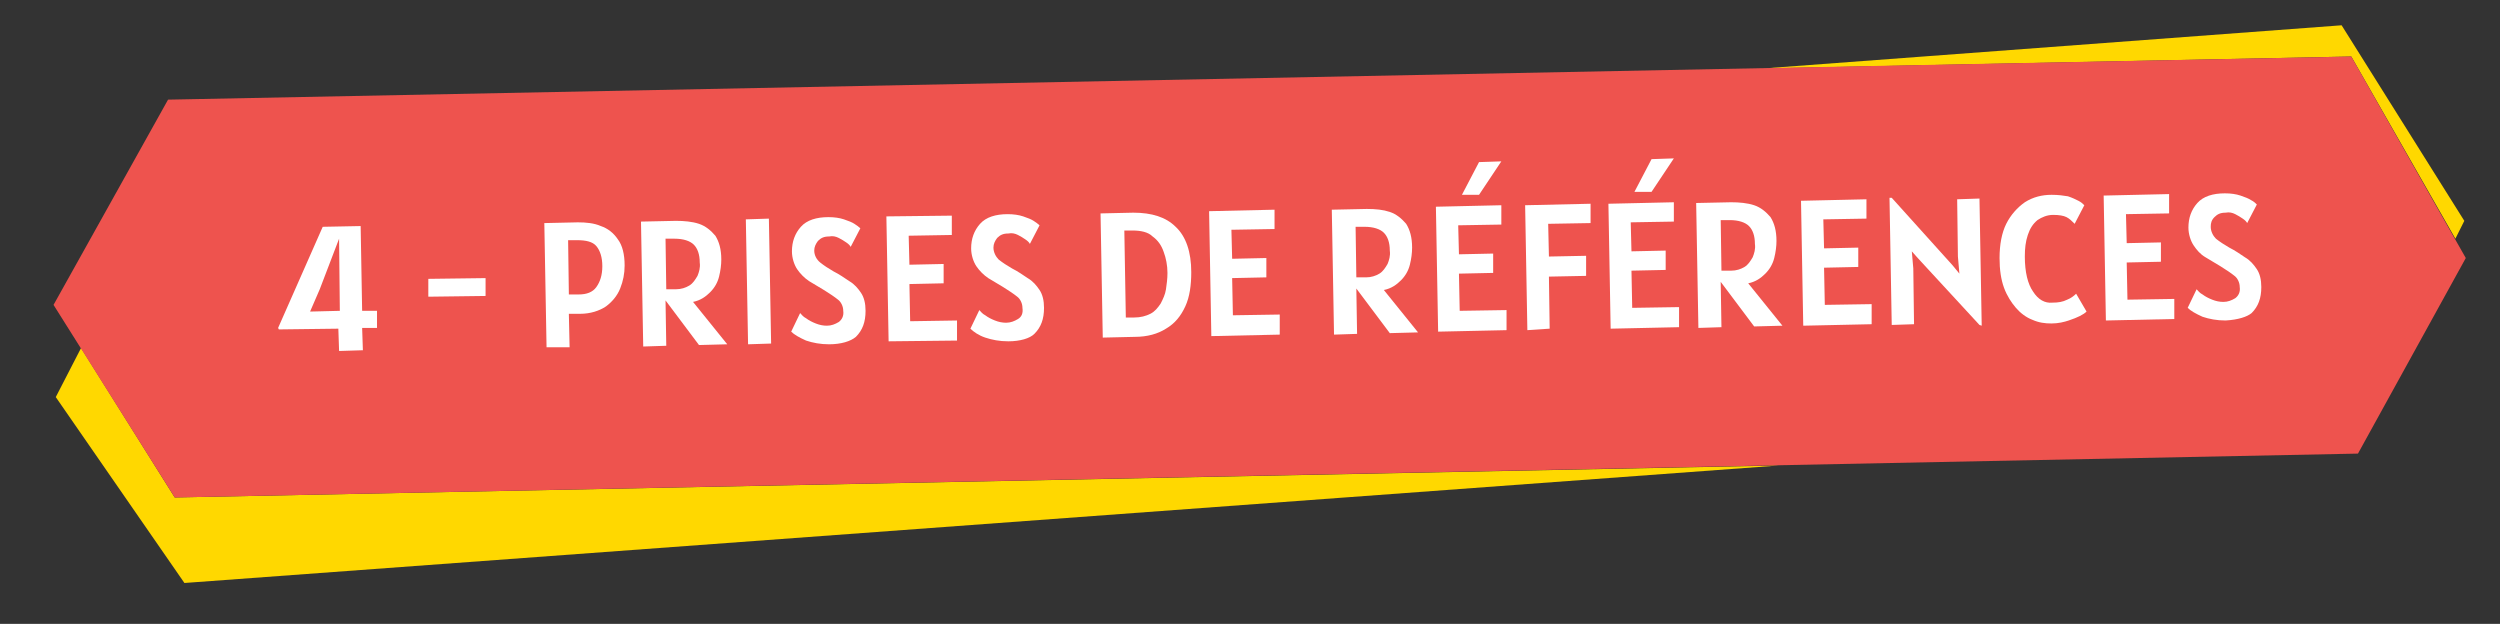 <?xml version="1.0" encoding="UTF-8"?>
<svg xmlns="http://www.w3.org/2000/svg" xmlns:xlink="http://www.w3.org/1999/xlink" version="1.1" id="Calque_1" x="0px" y="0px" viewBox="0 0 336.2 83.9" style="enable-background:new 0 0 336.2 83.9;" xml:space="preserve">
<rect x="0" y="0" width="336.2" height="83.9" fill="#333333" stroke="none"/>
<style type="text/css">
	.st0{fill:#FFD800;}
	.st1{fill:#EE534E;}
	.st2{fill:#FFFFFF;}
</style>
<g>
	<polygon class="st0" points="316.2,7.6 330.2,32.1 331.4,29.7 314.9,3.4 237.2,9.2  "></polygon>
	<polygon class="st0" points="23.5,66.9 10.9,46.8 7.5,53.4 24.8,78.4 239.2,62.6  "></polygon>
</g>
<polygon class="st1" points="317.1,61 23.5,66.9 7.2,41 22.6,13.4 316.2,7.6 331.6,34.7 "></polygon>
<g>
	<path class="st2" d="M37.4,44.1l6-13.6l5.1-0.1l0.2,11.4l2,0l0,2.3l-2,0l0.1,3l-3.2,0.1l-0.1-3l-8,0.1L37.4,44.1z M41.7,41.9l4-0.1   l-0.1-9.7L43,38.9L41.7,41.9z"></path>
	<path class="st2" d="M57.6,39.9l0-2.4l7.7-0.1l0,2.4L57.6,39.9z"></path>
	<path class="st2" d="M73.5,46.7L73.2,30l4.5-0.1c1.1,0,2.2,0.1,3.1,0.5c0.9,0.3,1.7,0.9,2.3,1.8c0.6,0.8,0.9,2,0.9,3.5   c0,1.1-0.2,2.1-0.6,3.1c-0.4,1-1.1,1.8-1.9,2.4c-0.9,0.6-2.1,1-3.5,1l-1.5,0l0.1,4.5L73.5,46.7z M77.6,32.3l-1.2,0l0.1,7.3l1.3,0   c1.1,0,1.9-0.3,2.4-1s0.8-1.6,0.8-2.8c0-1.2-0.3-2.1-0.8-2.7S78.8,32.3,77.6,32.3z"></path>
	<path class="st2" d="M97.8,46.3l-3.8,0.1l-4.5-6l0.1,6.1l-3.1,0.1l-0.3-16.8l4.7-0.1c1.1,0,2.2,0.1,3.1,0.4   c0.9,0.3,1.6,0.9,2.2,1.6c0.5,0.8,0.8,1.8,0.8,3.2c0,0.7-0.1,1.5-0.3,2.3c-0.2,0.8-0.6,1.5-1.2,2.1c-0.6,0.6-1.3,1.1-2.3,1.3   L97.8,46.3z M89.6,38.9l1.3,0c0.7,0,1.3-0.2,1.8-0.5c0.5-0.3,0.8-0.8,1.1-1.3c0.2-0.5,0.4-1.1,0.3-1.8c0-1.1-0.3-1.9-0.8-2.4   c-0.5-0.5-1.4-0.8-2.6-0.8l-1.2,0L89.6,38.9z"></path>
	<path class="st2" d="M100.6,46.3l-0.3-16.8l3.1-0.1l0.3,16.8L100.6,46.3z"></path>
	<path class="st2" d="M111.5,46.3c-1.2,0-2.2-0.2-3.1-0.5c-0.9-0.4-1.6-0.8-2-1.2l1.2-2.5c0.2,0.2,0.4,0.5,0.8,0.7   c0.4,0.3,0.8,0.5,1.3,0.7c0.5,0.2,1,0.3,1.5,0.3c0.6,0,1.1-0.2,1.6-0.5c0.4-0.3,0.7-0.8,0.6-1.5c0-0.6-0.3-1.2-0.7-1.5   c-0.5-0.4-1.1-0.8-1.9-1.3c-0.7-0.4-1.3-0.8-2-1.2c-0.6-0.4-1.2-1-1.6-1.6c-0.4-0.6-0.7-1.5-0.7-2.4c0-1.3,0.4-2.4,1.2-3.3   c0.8-0.9,2.1-1.3,3.7-1.3c0.8,0,1.5,0.1,2.1,0.3c0.6,0.2,1.1,0.4,1.4,0.6s0.6,0.4,0.8,0.6l-1.3,2.5c-0.1-0.2-0.3-0.4-0.6-0.6   c-0.3-0.2-0.6-0.4-1-0.6c-0.4-0.2-0.8-0.3-1.3-0.2c-0.7,0-1.1,0.2-1.5,0.6c-0.3,0.4-0.5,0.8-0.5,1.3c0,0.6,0.3,1.2,0.8,1.6   c0.5,0.4,1.1,0.8,1.8,1.2c0.8,0.4,1.5,0.9,2.1,1.3c0.7,0.4,1.2,1,1.6,1.6c0.4,0.6,0.6,1.4,0.6,2.4c0,1.5-0.4,2.6-1.3,3.5   C114.4,45.9,113.1,46.3,111.5,46.3z"></path>
	<path class="st2" d="M119.5,45.9l-0.3-16.8L128,29l0,2.6l-5.8,0.1l0.1,3.9l4.6-0.1l0,2.6l-4.6,0.1l0.1,5l6.3-0.1l0,2.7L119.5,45.9z   "></path>
	<path class="st2" d="M135.6,45.9c-1.2,0-2.2-0.2-3.1-0.5s-1.6-0.8-2-1.2l1.2-2.5c0.2,0.2,0.4,0.5,0.8,0.7c0.4,0.3,0.8,0.5,1.3,0.7   c0.5,0.2,1,0.3,1.5,0.3c0.6,0,1.1-0.2,1.6-0.5s0.7-0.8,0.6-1.5c0-0.6-0.3-1.2-0.7-1.5c-0.5-0.4-1.1-0.8-1.9-1.3   c-0.7-0.4-1.3-0.8-2-1.2c-0.6-0.4-1.2-1-1.6-1.6c-0.4-0.6-0.7-1.5-0.7-2.4c0-1.3,0.4-2.4,1.2-3.3c0.8-0.9,2.1-1.3,3.7-1.3   c0.8,0,1.5,0.1,2.1,0.3c0.6,0.2,1.1,0.4,1.4,0.6s0.6,0.4,0.8,0.6l-1.3,2.5c-0.1-0.2-0.3-0.4-0.6-0.6c-0.3-0.2-0.6-0.4-1-0.6   c-0.4-0.2-0.8-0.3-1.3-0.2c-0.7,0-1.1,0.2-1.5,0.6c-0.3,0.4-0.5,0.8-0.5,1.3c0,0.6,0.3,1.2,0.7,1.6c0.5,0.4,1.1,0.8,1.8,1.2   c0.8,0.4,1.5,0.9,2.1,1.3c0.7,0.4,1.2,1,1.6,1.6c0.4,0.6,0.6,1.4,0.6,2.4c0,1.5-0.4,2.6-1.3,3.5C138.5,45.5,137.2,45.9,135.6,45.9z   "></path>
	<path class="st2" d="M148.3,45.4L148,28.7l4.4-0.1c2.5,0,4.4,0.6,5.7,1.9c1.4,1.3,2.1,3.4,2.1,6.1c0,1.7-0.2,3.3-0.8,4.6   s-1.4,2.3-2.6,3c-1.1,0.7-2.5,1.1-4.2,1.1L148.3,45.4z M152.3,31l-1.1,0l0.2,11.7l1.1,0c0.9,0,1.6-0.2,2.2-0.5   c0.6-0.3,1-0.8,1.4-1.4c0.3-0.6,0.6-1.2,0.7-1.9c0.1-0.7,0.2-1.4,0.2-2.2c0-1-0.2-2-0.5-2.8c-0.3-0.9-0.8-1.6-1.5-2.1   C154.4,31.2,153.4,31,152.3,31z"></path>
	<path class="st2" d="M162.9,45.2l-0.3-16.8l8.8-0.2l0,2.6l-5.8,0.1l0.1,3.9l4.6-0.1l0,2.6l-4.6,0.1l0.1,5l6.3-0.1l0,2.7L162.9,45.2   z"></path>
	<path class="st2" d="M190.7,44.7l-3.8,0.1l-4.5-6l0.1,6.1l-3.1,0.1l-0.3-16.8l4.7-0.1c1.2,0,2.2,0.1,3.1,0.4s1.6,0.9,2.2,1.6   c0.5,0.8,0.8,1.8,0.8,3.2c0,0.7-0.1,1.5-0.3,2.3c-0.2,0.8-0.6,1.5-1.2,2.1c-0.6,0.6-1.3,1.1-2.3,1.3L190.7,44.7z M182.4,37.3l1.3,0   c0.7,0,1.3-0.2,1.8-0.5c0.5-0.3,0.8-0.8,1.1-1.3c0.2-0.5,0.4-1.1,0.3-1.8c0-1.1-0.3-1.9-0.8-2.4c-0.5-0.5-1.4-0.8-2.6-0.8l-1.2,0   L182.4,37.3z"></path>
	<path class="st2" d="M193.4,44.6l-0.3-16.8l8.8-0.2l0,2.6l-5.8,0.1l0.1,3.9l4.6-0.1l0,2.6l-4.6,0.1l0.1,5l6.3-0.1l0,2.7L193.4,44.6   z M196.6,26.2l2.3-4.4l3-0.1l-3,4.5L196.6,26.2z"></path>
	<path class="st2" d="M205.4,44.4l-0.3-16.8l8.8-0.2l0,2.6l-5.7,0.1l0.1,4.4l5-0.1l0,2.7l-5,0.1l0.1,7L205.4,44.4z"></path>
	<path class="st2" d="M216.6,44.2l-0.3-16.8l8.8-0.2l0,2.6l-5.8,0.1l0.1,3.9l4.6-0.1l0,2.6l-4.6,0.1l0.1,5l6.3-0.1l0,2.7L216.6,44.2   z M219.8,25.8l2.3-4.4l3-0.1l-3,4.5L219.8,25.8z"></path>
	<path class="st2" d="M239.7,43.8l-3.8,0.1l-4.5-6l0.1,6.1l-3.1,0.1l-0.3-16.8l4.7-0.1c1.1,0,2.2,0.1,3.1,0.4   c0.9,0.3,1.6,0.9,2.2,1.6c0.5,0.8,0.8,1.8,0.8,3.2c0,0.7-0.1,1.5-0.3,2.3c-0.2,0.8-0.6,1.5-1.2,2.1c-0.6,0.6-1.3,1.1-2.3,1.3   L239.7,43.8z M231.5,36.4l1.3,0c0.7,0,1.3-0.2,1.8-0.5c0.5-0.3,0.8-0.8,1.1-1.3c0.2-0.5,0.4-1.1,0.3-1.8c0-1.1-0.3-1.9-0.8-2.4   c-0.5-0.5-1.4-0.8-2.6-0.8l-1.2,0L231.5,36.4z"></path>
	<path class="st2" d="M242.5,43.8L242.2,27l8.8-0.2l0,2.6l-5.8,0.1l0.1,3.9l4.6-0.1l0,2.6l-4.6,0.1l0.1,5l6.3-0.1l0,2.7L242.5,43.8z   "></path>
	<path class="st2" d="M266.2,43.7l-8.3-9l-0.8-0.9l0.2,2.3l0.1,7.5l-3,0.1l-0.3-17.1l0.3,0l8.2,9.1l0.9,1.1l-0.2-2.3l-0.1-7.7l3-0.1   l0.3,17.1L266.2,43.7z"></path>
	<path class="st2" d="M275.9,43.5c-0.9,0-1.7-0.1-2.6-0.5c-0.8-0.3-1.6-0.9-2.2-1.6s-1.2-1.6-1.6-2.7c-0.4-1.1-0.6-2.4-0.6-4   c0-1.8,0.3-3.4,0.9-4.6s1.5-2.2,2.5-2.9c1.1-0.7,2.3-1,3.6-1c0.9,0,1.6,0.1,2.2,0.2c0.6,0.2,1,0.4,1.4,0.6s0.6,0.4,0.8,0.6   l-1.3,2.5c-0.4-0.4-0.7-0.7-1.1-0.9c-0.4-0.2-1-0.3-1.8-0.3c-0.8,0-1.5,0.3-2.1,0.7c-0.6,0.5-1,1.1-1.3,2s-0.4,1.8-0.4,2.9   c0,2.1,0.4,3.7,1.1,4.7c0.7,1.1,1.6,1.6,2.6,1.5c0.8,0,1.4-0.1,2-0.4c0.5-0.2,0.9-0.5,1.2-0.8l1.4,2.4c-0.2,0.2-0.5,0.4-0.9,0.6   s-0.9,0.4-1.5,0.6S276.8,43.5,275.9,43.5z"></path>
	<path class="st2" d="M283.2,43.1l-0.3-16.8l8.8-0.2l0,2.6l-5.8,0.1l0.1,3.9l4.6-0.1l0,2.6l-4.6,0.1l0.1,5l6.3-0.1l0,2.7L283.2,43.1   z"></path>
	<path class="st2" d="M299.3,43.1c-1.2,0-2.2-0.2-3.1-0.5c-0.9-0.4-1.6-0.8-2-1.2l1.2-2.5c0.2,0.2,0.4,0.5,0.8,0.7   c0.4,0.3,0.8,0.5,1.3,0.7c0.5,0.2,1,0.3,1.5,0.3c0.6,0,1.1-0.2,1.6-0.5c0.4-0.3,0.7-0.8,0.6-1.5c0-0.6-0.3-1.2-0.7-1.5   c-0.5-0.4-1.1-0.8-1.9-1.3c-0.7-0.4-1.3-0.8-2-1.2s-1.2-1-1.6-1.6c-0.4-0.6-0.7-1.5-0.7-2.4c0-1.3,0.4-2.4,1.2-3.3   c0.8-0.9,2.1-1.3,3.7-1.3c0.8,0,1.5,0.1,2.1,0.3c0.6,0.2,1.1,0.4,1.4,0.6c0.4,0.2,0.6,0.4,0.8,0.6l-1.3,2.5   c-0.1-0.2-0.3-0.4-0.6-0.6c-0.3-0.2-0.6-0.4-1-0.6c-0.4-0.2-0.8-0.3-1.3-0.2c-0.7,0-1.1,0.2-1.5,0.6s-0.5,0.8-0.5,1.3   c0,0.6,0.3,1.2,0.7,1.6c0.5,0.4,1.1,0.8,1.8,1.2c0.8,0.4,1.5,0.9,2.1,1.3c0.7,0.4,1.2,1,1.6,1.6c0.4,0.6,0.6,1.4,0.6,2.4   c0,1.5-0.4,2.6-1.3,3.5C302.2,42.6,301,43,299.3,43.1z"></path>
</g>
</svg>
